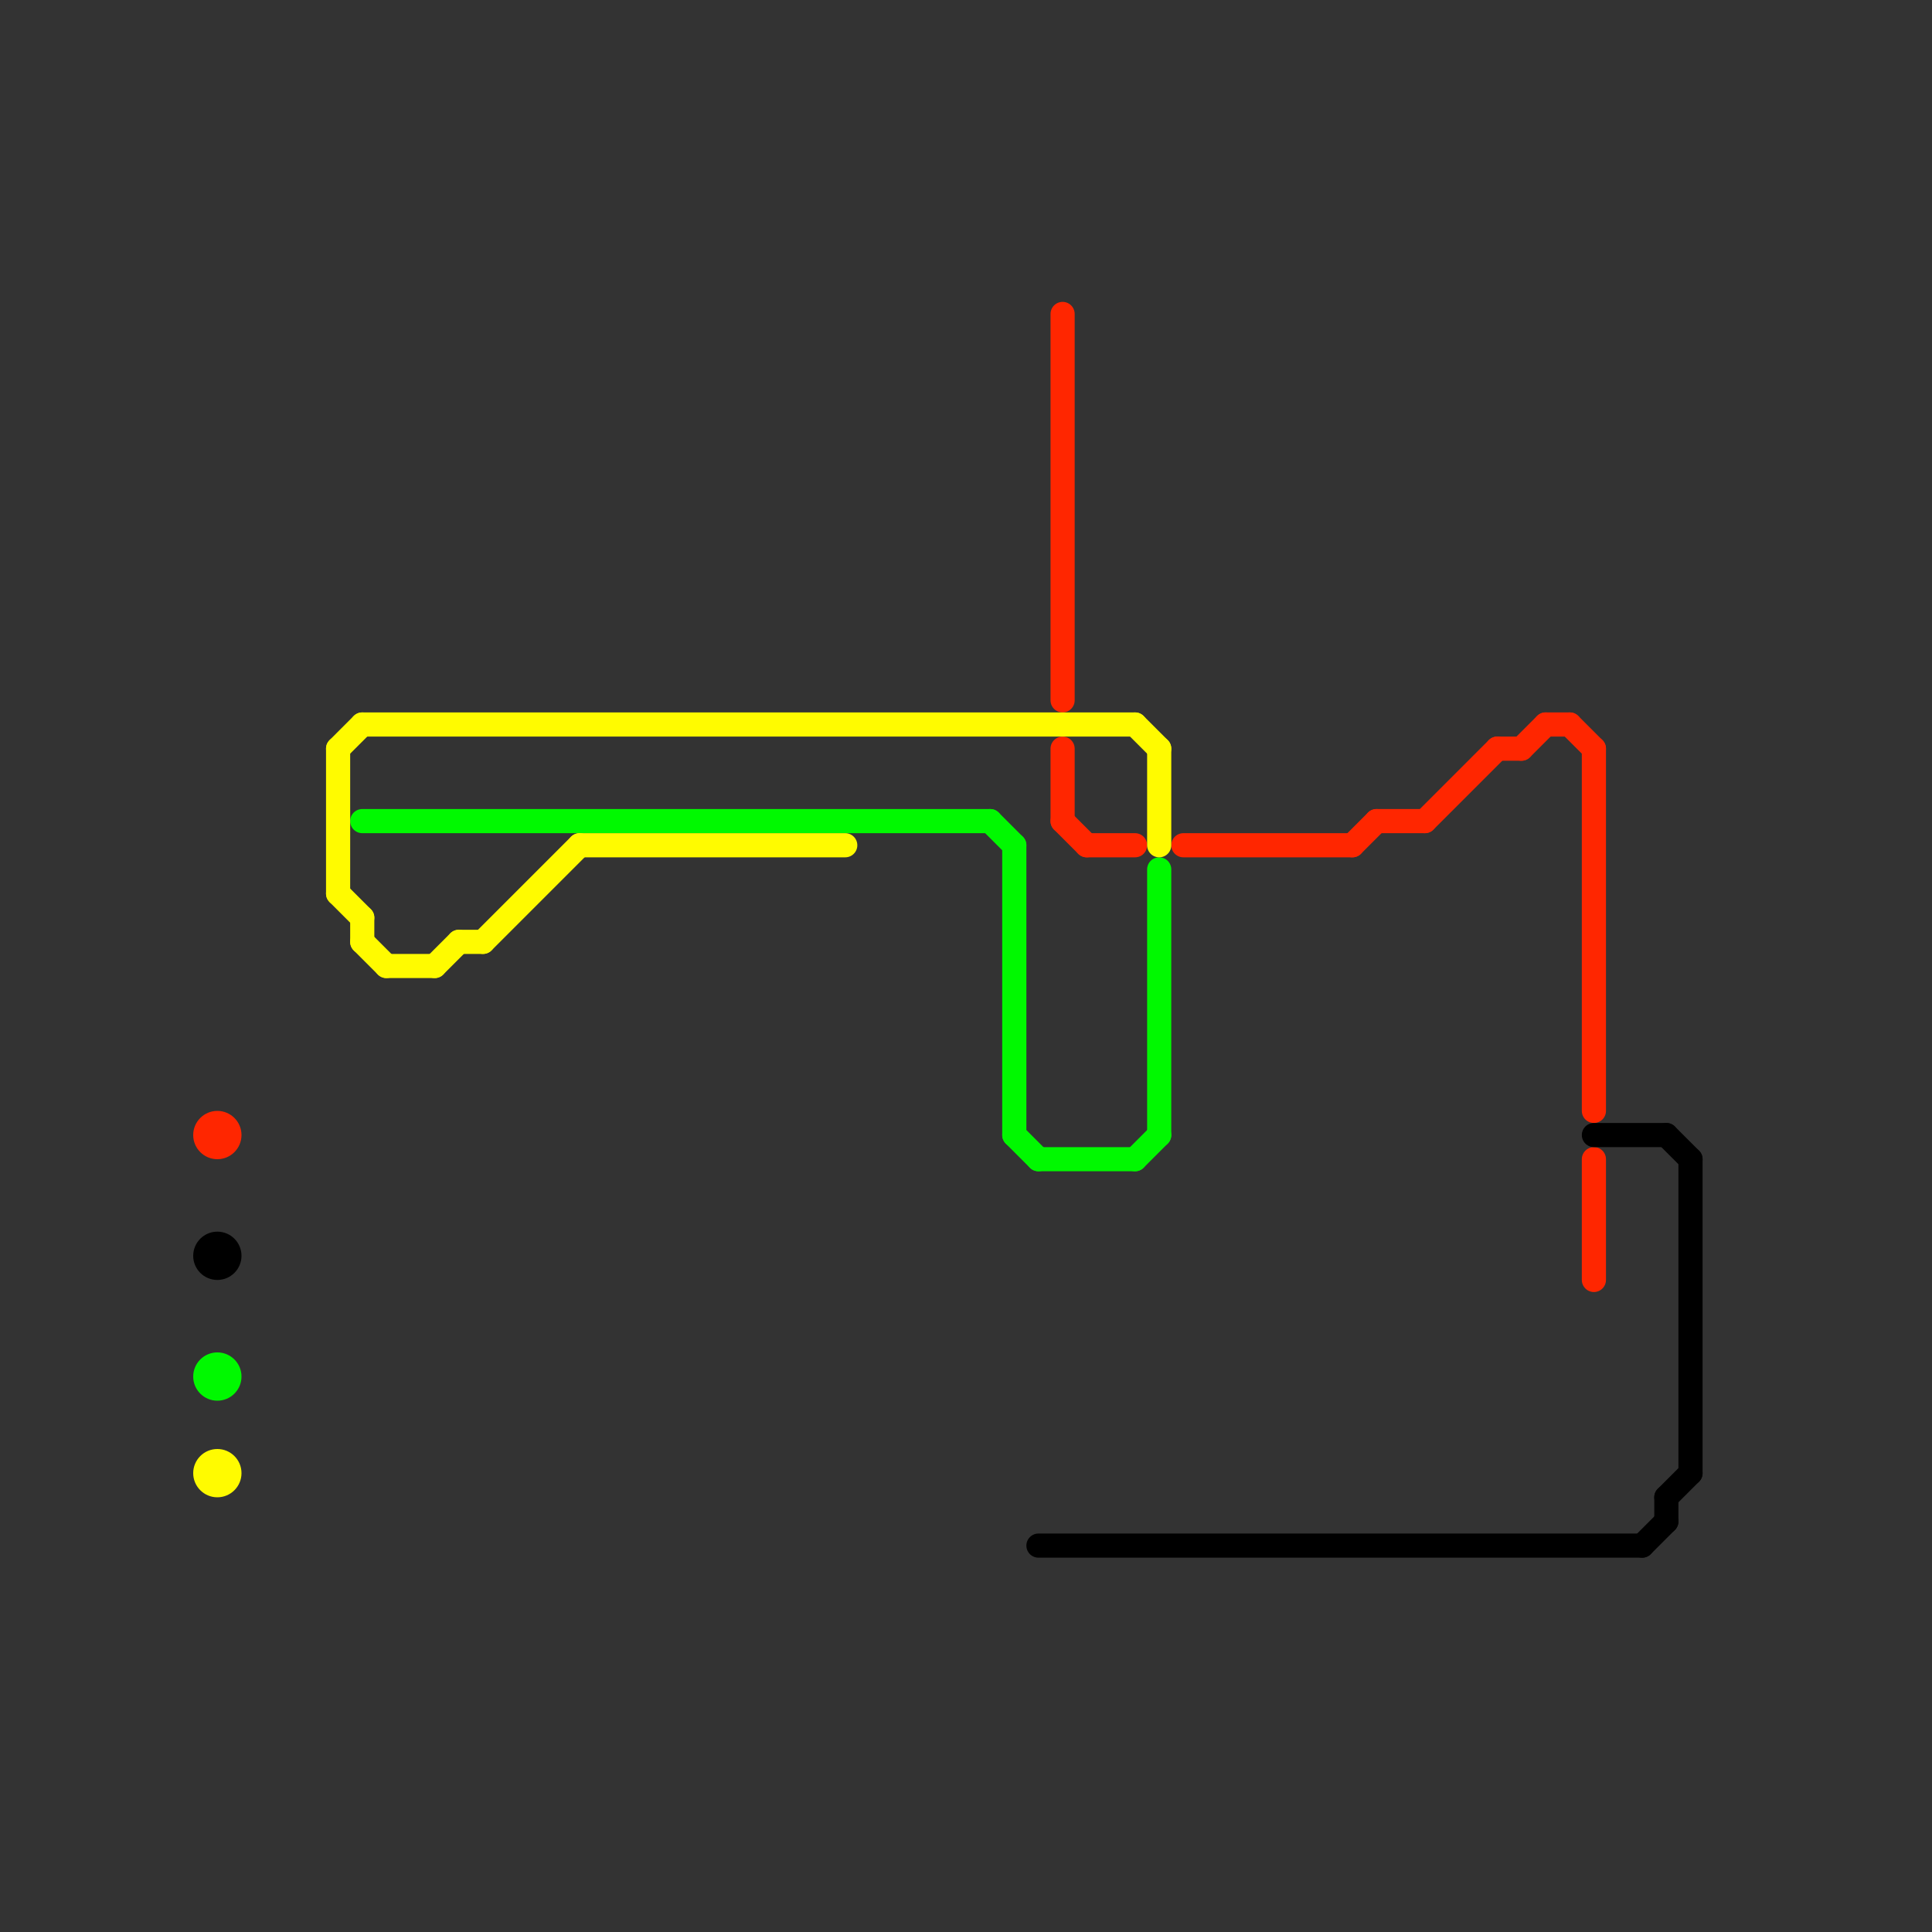 
<svg version="1.1" xmlns="http://www.w3.org/2000/svg" viewBox="0 0 80 80">
<rect x="0" y="0" width="80" height="80" fill="#333333" stroke="none"/>
<style>text { font: 1px Helvetica; font-weight: 600; white-space: pre; dominant-baseline: central; } line { stroke-width: 1; fill: none; stroke-linecap: round; stroke-linejoin: round; } .c0 { stroke: #ff2600 } .c1 { stroke: #00f900 } .c2 { stroke: #fffb00 } .c3 { stroke: #000000 } .w1 { stroke-width: 1; }</style><defs><g id="wm-xf"><circle r="1.2" fill="#000"/><circle r="0.9" fill="#fff"/><circle r="0.6" fill="#000"/><circle r="0.3" fill="#fff"/></g><g id="wm"><circle r="0.6" fill="#000"/><circle r="0.3" fill="#fff"/></g></defs><line class="c0 " x1="57" y1="34" x2="59" y2="34"/><line class="c0 " x1="45" y1="35" x2="47" y2="35"/><line class="c0 " x1="62" y1="31" x2="63" y2="31"/><line class="c0 " x1="66" y1="31" x2="66" y2="46"/><line class="c0 " x1="49" y1="35" x2="56" y2="35"/><line class="c0 " x1="44" y1="31" x2="44" y2="34"/><line class="c0 " x1="63" y1="31" x2="64" y2="30"/><line class="c0 " x1="56" y1="35" x2="57" y2="34"/><line class="c0 " x1="44" y1="13" x2="44" y2="29"/><line class="c0 " x1="64" y1="30" x2="65" y2="30"/><line class="c0 " x1="44" y1="34" x2="45" y2="35"/><line class="c0 " x1="66" y1="48" x2="66" y2="53"/><line class="c0 " x1="59" y1="34" x2="62" y2="31"/><line class="c0 " x1="65" y1="30" x2="66" y2="31"/><circle cx="9" cy="47" r="1" fill="#ff2600" /><line class="c1 " x1="42" y1="35" x2="42" y2="47"/><line class="c1 " x1="47" y1="48" x2="48" y2="47"/><line class="c1 " x1="41" y1="34" x2="42" y2="35"/><line class="c1 " x1="43" y1="48" x2="47" y2="48"/><line class="c1 " x1="42" y1="47" x2="43" y2="48"/><line class="c1 " x1="48" y1="36" x2="48" y2="47"/><line class="c1 " x1="15" y1="34" x2="41" y2="34"/><circle cx="9" cy="57" r="1" fill="#00f900" /><line class="c2 " x1="14" y1="37" x2="15" y2="38"/><line class="c2 " x1="14" y1="31" x2="14" y2="37"/><line class="c2 " x1="47" y1="30" x2="48" y2="31"/><line class="c2 " x1="15" y1="38" x2="15" y2="39"/><line class="c2 " x1="14" y1="31" x2="15" y2="30"/><line class="c2 " x1="16" y1="40" x2="18" y2="40"/><line class="c2 " x1="48" y1="31" x2="48" y2="35"/><line class="c2 " x1="24" y1="35" x2="35" y2="35"/><line class="c2 " x1="19" y1="39" x2="20" y2="39"/><line class="c2 " x1="15" y1="30" x2="47" y2="30"/><line class="c2 " x1="20" y1="39" x2="24" y2="35"/><line class="c2 " x1="18" y1="40" x2="19" y2="39"/><line class="c2 " x1="15" y1="39" x2="16" y2="40"/><circle cx="9" cy="61" r="1" fill="#fffb00" /><line class="c3 " x1="68" y1="64" x2="69" y2="63"/><line class="c3 " x1="69" y1="47" x2="70" y2="48"/><line class="c3 " x1="43" y1="64" x2="68" y2="64"/><line class="c3 " x1="70" y1="48" x2="70" y2="61"/><line class="c3 " x1="66" y1="47" x2="69" y2="47"/><line class="c3 " x1="69" y1="62" x2="70" y2="61"/><line class="c3 " x1="69" y1="62" x2="69" y2="63"/><circle cx="9" cy="52" r="1" fill="#000000" />
</svg>
